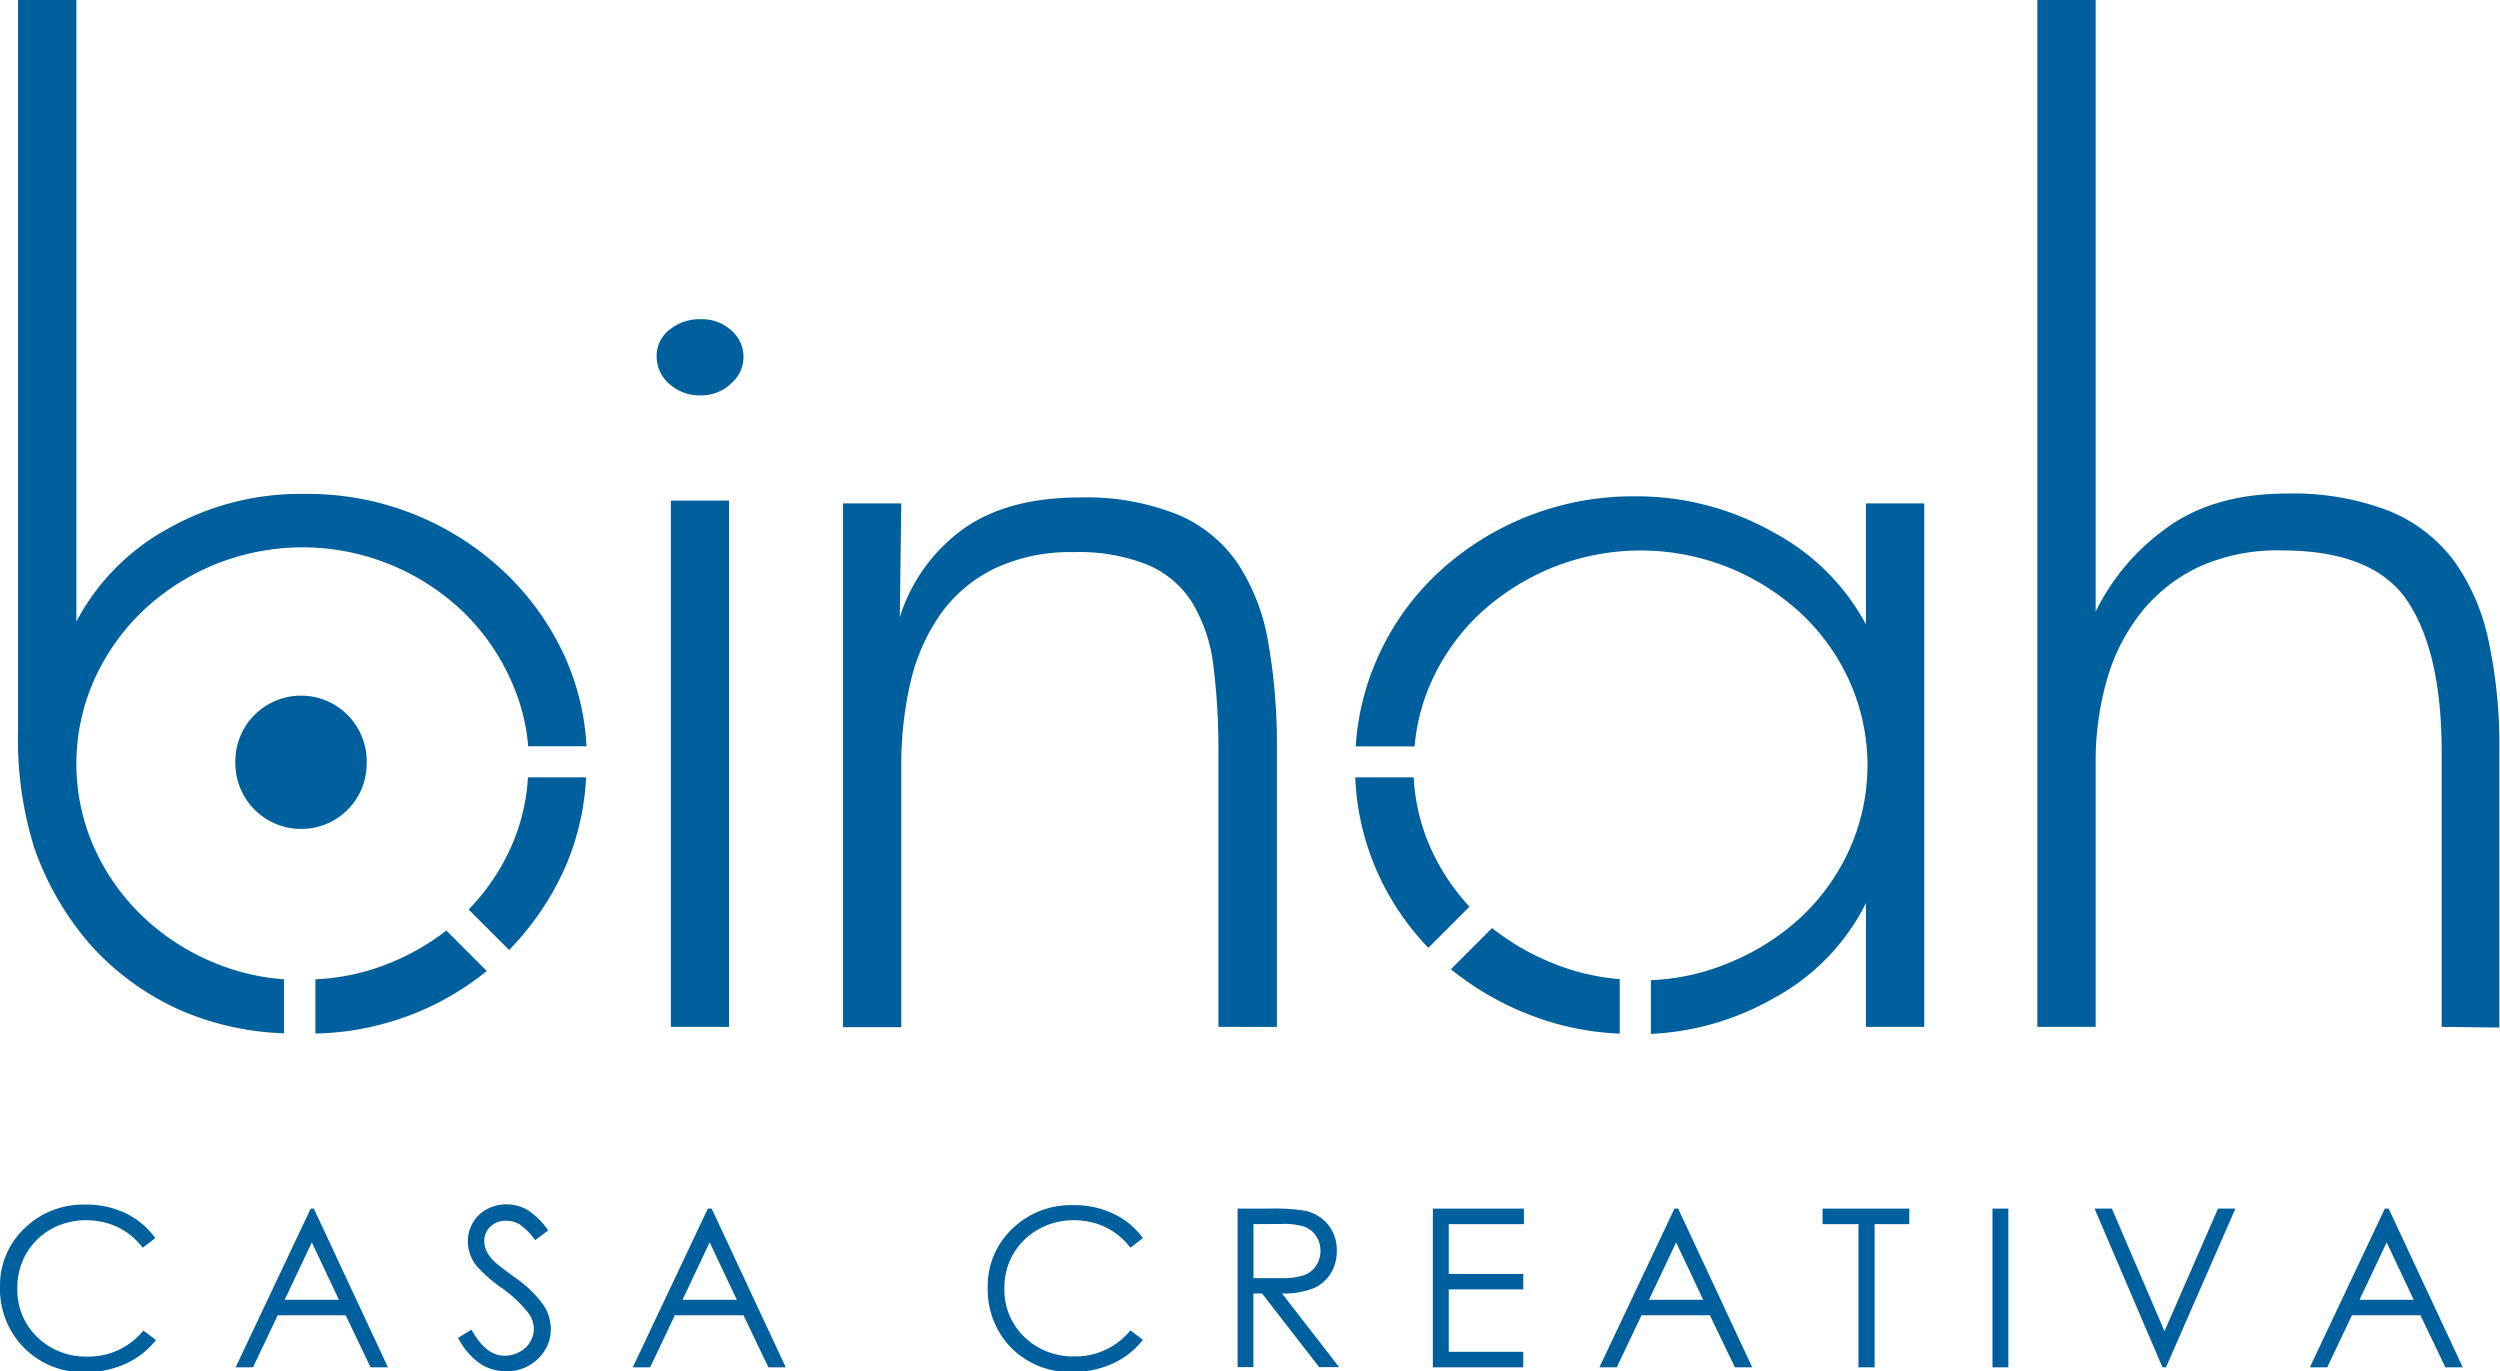 <?xml version="1.0" encoding="UTF-8"?> <svg xmlns="http://www.w3.org/2000/svg" viewBox="0 0 288.06 158.02"><defs><style>.b38d7157-8f92-4ad1-bf60-095e47f1c9fd{fill:#00609e;}</style></defs><g id="ac942051-7bef-46c5-9860-6542cdc95704" data-name="Capa 2"><g id="ad5295a6-2207-4bcf-8d4a-3aaed071e0e1" data-name="Capa 1"><path class="b38d7157-8f92-4ad1-bf60-095e47f1c9fd" d="M77.3,118.32V57.68H84v60.64Zm6.88-74.07a5,5,0,0,1-3.44,1.31,5.28,5.28,0,0,1-3.61-1.31A4.22,4.22,0,0,1,75.66,41a3.84,3.84,0,0,1,1.47-3,5.51,5.51,0,0,1,3.61-1.22A5,5,0,0,1,84.18,38a4,4,0,0,1,0,6.23Z"></path><path class="b38d7157-8f92-4ad1-bf60-095e47f1c9fd" d="M140.39,118.32V86.78a78,78,0,0,0-.57-10,18.39,18.39,0,0,0-2.4-7.27,11.3,11.3,0,0,0-5.13-4.41,21.33,21.33,0,0,0-8.6-1.48,20.41,20.41,0,0,0-9.1,1.89,16.49,16.49,0,0,0-6.2,5.22,22.56,22.56,0,0,0-3.47,7.84,42.23,42.23,0,0,0-1.07,9.73v30.06H97.13V58h6.72l-.17,13.11A19.86,19.86,0,0,1,110.92,61q5.1-3.67,13.49-3.68a28.2,28.2,0,0,1,11.35,2A15.72,15.72,0,0,1,142.67,65a23.8,23.8,0,0,1,3.46,9,68.22,68.22,0,0,1,1,12.21v32.12Z"></path><path class="b38d7157-8f92-4ad1-bf60-095e47f1c9fd" d="M281.34,118.32V86.69q0-11.46-3.9-17.37t-14.61-5.9a21.83,21.83,0,0,0-9.42,1.88,18.69,18.69,0,0,0-6.62,5.17,22.34,22.34,0,0,0-4,7.78,34,34,0,0,0-1.32,9.59v30.48h-6.72V0h6.72V70.47a25.76,25.76,0,0,1,8.22-9.67q5.43-3.93,13.82-3.93a30.61,30.61,0,0,1,11.76,2,17.69,17.69,0,0,1,7.48,5.74,24.28,24.28,0,0,1,4,9.26,57.59,57.59,0,0,1,1.24,12.53v32Z"></path><path class="b38d7157-8f92-4ad1-bf60-095e47f1c9fd" d="M164.89,97.82a22.92,22.92,0,0,1-2-8.25h-6.73a29.77,29.77,0,0,0,2.42,10.64,30.36,30.36,0,0,0,6,9l4.74-4.74A25,25,0,0,1,164.89,97.82Z"></path><path class="b38d7157-8f92-4ad1-bf60-095e47f1c9fd" d="M178.79,110.93a27.68,27.68,0,0,1-6.87-4l-4.74,4.75a33.32,33.32,0,0,0,8.45,5,32.08,32.08,0,0,0,11,2.42v-6.28A25.77,25.77,0,0,1,178.79,110.93Z"></path><path class="b38d7157-8f92-4ad1-bf60-095e47f1c9fd" d="M215,58V71.94A25.92,25.92,0,0,0,204.4,61.37a32,32,0,0,0-16.16-4.18,32.94,32.94,0,0,0-22.85,9.1,30.14,30.14,0,0,0-6.81,9.84A29.56,29.56,0,0,0,156.21,86H163a22.77,22.77,0,0,1,1.94-7.48,24.61,24.61,0,0,1,5.59-7.83,27.66,27.66,0,0,1,8.31-5.28,27.21,27.21,0,0,1,20.38,0,27.29,27.29,0,0,1,8.31,5.28,24.45,24.45,0,0,1,5.59,7.83,23.66,23.66,0,0,1,0,19.31,24.5,24.5,0,0,1-5.59,7.84,27.27,27.27,0,0,1-8.31,5.27,25.91,25.91,0,0,1-9,2v6.19A31.43,31.43,0,0,0,204.4,115,25.3,25.3,0,0,0,215,104.07v14.25h6.72V58Z"></path><path class="b38d7157-8f92-4ad1-bf60-095e47f1c9fd" d="M45,110.93a25.74,25.74,0,0,1-8.66,1.91v6.25A32.69,32.69,0,0,0,48,116.68a32.28,32.28,0,0,0,8.09-4.8l-4.66-4.66A27.13,27.13,0,0,1,45,110.93Z"></path><path class="b38d7157-8f92-4ad1-bf60-095e47f1c9fd" d="M24.69,110.93a26.45,26.45,0,0,1-8.27-5.36,25.26,25.26,0,0,1-5.58-7.92,23.82,23.82,0,0,1,0-19.29,25.41,25.41,0,0,1,5.58-7.93,26.76,26.76,0,0,1,36.87,0,25.22,25.22,0,0,1,5.57,7.93,22.78,22.78,0,0,1,2,7.63h6.72a28.72,28.72,0,0,0-2.44-10.2A31.23,31.23,0,0,0,58.21,66a32.93,32.93,0,0,0-23-9.09A31.05,31.05,0,0,0,19.2,61,26.06,26.06,0,0,0,8.8,71.62V0H2.08V84.4A41.57,41.57,0,0,0,4,97.84a34.19,34.19,0,0,0,6.4,11,30.76,30.76,0,0,0,10.32,7.53,32.64,32.64,0,0,0,12,2.69v-6.22A25.7,25.7,0,0,1,24.69,110.93Z"></path><path class="b38d7157-8f92-4ad1-bf60-095e47f1c9fd" d="M58.86,97.65A25,25,0,0,1,54,104.8l4.66,4.66a32.55,32.55,0,0,0,6.41-9.41,29.51,29.51,0,0,0,2.46-10.48H60.83A22.83,22.83,0,0,1,58.86,97.65Z"></path><path class="b38d7157-8f92-4ad1-bf60-095e47f1c9fd" d="M34.62,95.51A7.57,7.57,0,0,1,27.12,88a7.57,7.57,0,1,1,15.13,0A7.52,7.52,0,0,1,34.62,95.51Z"></path><path class="b38d7157-8f92-4ad1-bf60-095e47f1c9fd" d="M17.89,142.66l-1.45,1.11a7.86,7.86,0,0,0-2.87-2.37,8.43,8.43,0,0,0-3.67-.8,8.16,8.16,0,0,0-4.06,1.05A7.7,7.7,0,0,0,3,144.48a7.84,7.84,0,0,0-1,4,7.5,7.5,0,0,0,2.3,5.59,8,8,0,0,0,5.8,2.24,8.12,8.12,0,0,0,6.42-3l1.45,1.09a9.34,9.34,0,0,1-3.42,2.7,10.77,10.77,0,0,1-4.57,1,9.5,9.5,0,0,1-7.58-3.2A9.64,9.64,0,0,1,0,148.3a9.09,9.09,0,0,1,2.81-6.76,9.73,9.73,0,0,1,7.07-2.74,10.44,10.44,0,0,1,4.62,1A9,9,0,0,1,17.89,142.66Z"></path><path class="b38d7157-8f92-4ad1-bf60-095e47f1c9fd" d="M36.16,139.26l8.54,18.29h-2l-2.87-6H32l-2.85,6h-2l8.65-18.29Zm-.23,3.89-3.13,6.62h6.25Z"></path><path class="b38d7157-8f92-4ad1-bf60-095e47f1c9fd" d="M52.78,154.15l1.55-.94q1.65,3,3.79,3a3.58,3.58,0,0,0,1.73-.43,3,3,0,0,0,1.23-1.15,2.91,2.91,0,0,0,.43-1.53,3.09,3.09,0,0,0-.62-1.8,14.79,14.79,0,0,0-3.14-2.94,16,16,0,0,1-2.84-2.5,4.51,4.51,0,0,1-1-2.8,4.19,4.19,0,0,1,.58-2.18,4.11,4.11,0,0,1,1.6-1.55,4.76,4.76,0,0,1,2.26-.56,4.86,4.86,0,0,1,2.42.64,8.33,8.33,0,0,1,2.39,2.36l-1.5,1.13a7.37,7.37,0,0,0-1.76-1.81,3.1,3.1,0,0,0-1.58-.43,2.5,2.5,0,0,0-1.81.67,2.21,2.21,0,0,0-.71,1.66,2.9,2.9,0,0,0,.25,1.15,4.41,4.41,0,0,0,.91,1.22c.24.23,1,.84,2.36,1.83a13.27,13.27,0,0,1,3.26,3.12,5.06,5.06,0,0,1,.89,2.76A4.66,4.66,0,0,1,62,156.55,5.05,5.05,0,0,1,58.3,158a5.38,5.38,0,0,1-3-.89A8.14,8.14,0,0,1,52.78,154.15Z"></path><path class="b38d7157-8f92-4ad1-bf60-095e47f1c9fd" d="M82,139.26l8.54,18.29h-2l-2.87-6H77.76l-2.85,6h-2l8.65-18.29Zm-.23,3.89-3.13,6.62h6.26Z"></path><path class="b38d7157-8f92-4ad1-bf60-095e47f1c9fd" d="M131.69,142.66l-1.44,1.11a7.86,7.86,0,0,0-2.87-2.37,8.43,8.43,0,0,0-3.67-.8,8.14,8.14,0,0,0-4.06,1.05,7.61,7.61,0,0,0-3.92,6.81,7.5,7.5,0,0,0,2.3,5.59,8,8,0,0,0,5.78,2.24,8.13,8.13,0,0,0,6.44-3l1.44,1.09a9.31,9.31,0,0,1-3.41,2.7,10.8,10.8,0,0,1-4.57,1,9.5,9.5,0,0,1-7.58-3.2,9.64,9.64,0,0,1-2.32-6.52,9.09,9.09,0,0,1,2.81-6.76,9.72,9.72,0,0,1,7.06-2.74,10.42,10.42,0,0,1,4.63,1A8.84,8.84,0,0,1,131.69,142.66Z"></path><path class="b38d7157-8f92-4ad1-bf60-095e47f1c9fd" d="M142.6,139.26h3.64a21.72,21.72,0,0,1,4.13.25,4.7,4.7,0,0,1,2.66,1.6,4.63,4.63,0,0,1,1,3,4.84,4.84,0,0,1-.7,2.62,4.41,4.41,0,0,1-2,1.72,9.41,9.41,0,0,1-3.61.59l6.58,8.49H152l-6.58-8.49h-1v8.49H142.6Zm1.83,1.79v6.22l3.15,0a7.7,7.7,0,0,0,2.71-.35,2.78,2.78,0,0,0,1.37-1.11,3,3,0,0,0,.49-1.7,3,3,0,0,0-.5-1.68,2.73,2.73,0,0,0-1.31-1.07,7.81,7.81,0,0,0-2.69-.33Z"></path><path class="b38d7157-8f92-4ad1-bf60-095e47f1c9fd" d="M165.1,139.26h10.49v1.79h-8.66v5.74h8.59v1.78h-8.59v7.19h8.59v1.79H165.1Z"></path><path class="b38d7157-8f92-4ad1-bf60-095e47f1c9fd" d="M193.36,139.26l8.54,18.29h-2l-2.88-6h-7.88l-2.85,6h-2l8.65-18.29Zm-.23,3.89L190,149.77h6.25Z"></path><path class="b38d7157-8f92-4ad1-bf60-095e47f1c9fd" d="M210,141.05v-1.79h10v1.79H216v16.5h-1.86v-16.5Z"></path><path class="b38d7157-8f92-4ad1-bf60-095e47f1c9fd" d="M229.58,139.26h1.83v18.29h-1.83Z"></path><path class="b38d7157-8f92-4ad1-bf60-095e47f1c9fd" d="M241.34,139.26h2l6.06,14.13,6.17-14.13h2l-8,18.29h-.4Z"></path><path class="b38d7157-8f92-4ad1-bf60-095e47f1c9fd" d="M275.23,139.26l8.54,18.29h-2l-2.88-6H271l-2.85,6h-2l8.64-18.29Zm-.23,3.89-3.13,6.62h6.25Z"></path></g></g></svg> 